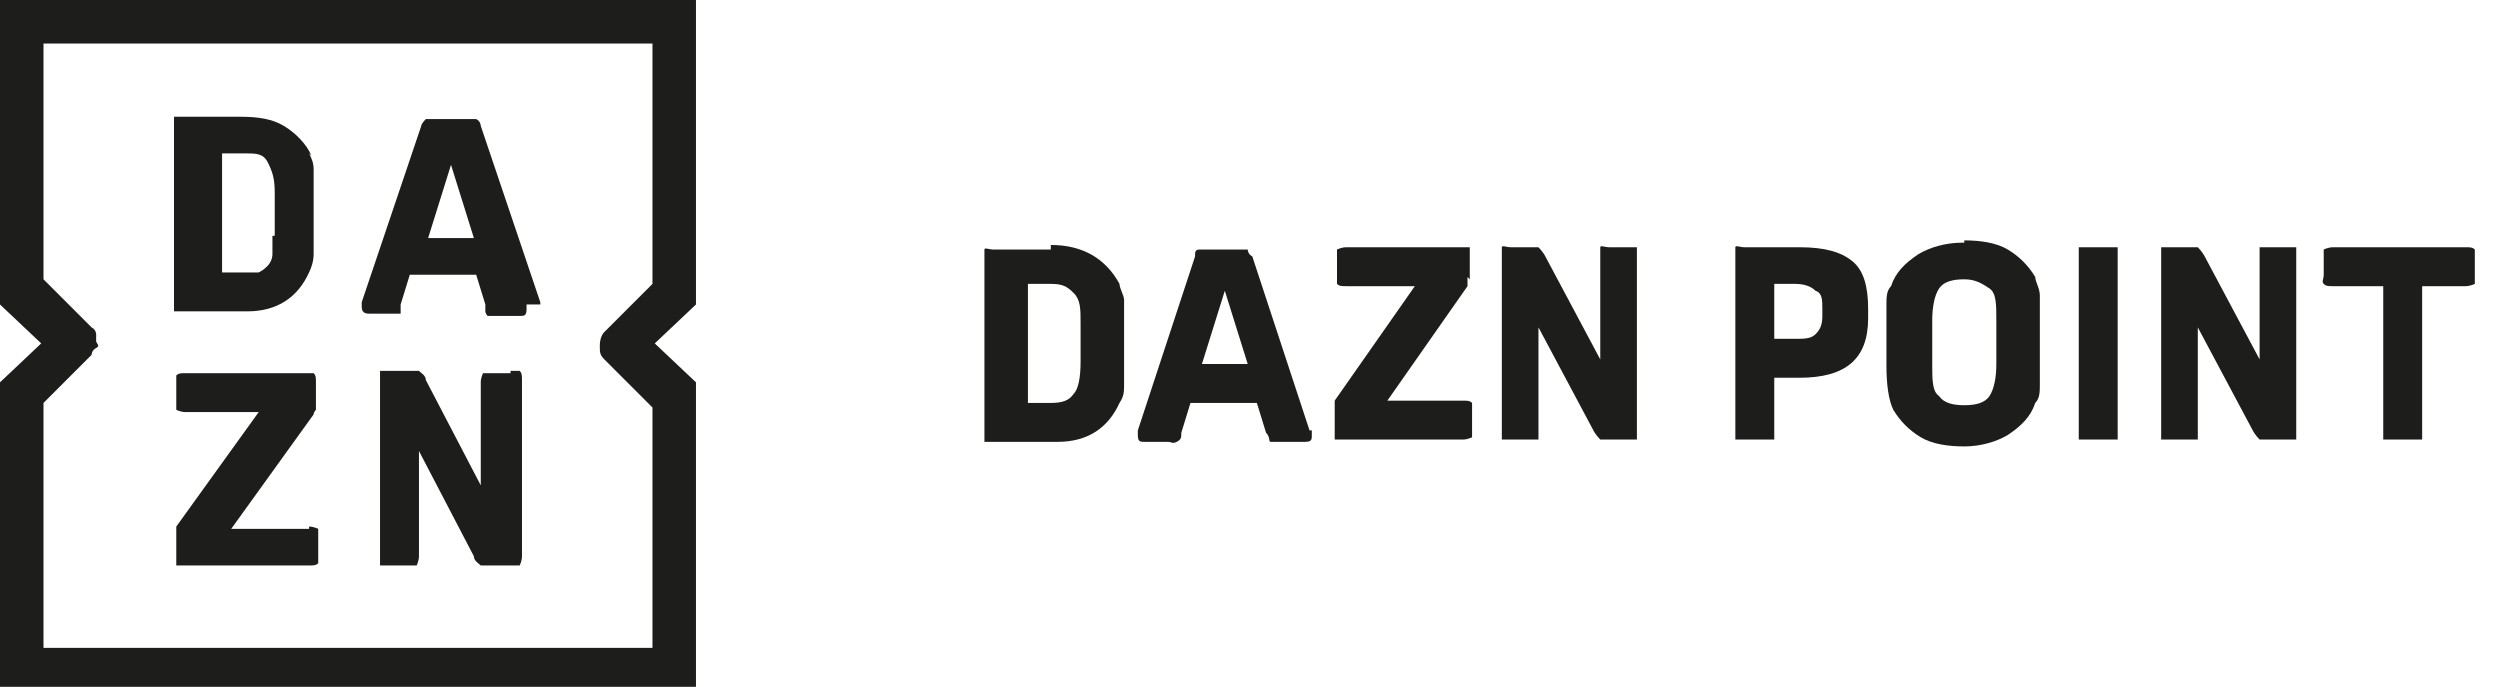 <?xml version="1.0" encoding="UTF-8"?>
<svg xmlns="http://www.w3.org/2000/svg" id="Layer_1" version="1.2" viewBox="0 0 109.2 30">
  <path d="M22.3,16.3h-1.2s-.1.2-.1.4v4.5l-2.4-4.6c0-.2-.2-.3-.3-.4h-1.7v8.5h1.6s.1-.2.1-.4v-4.6l2.4,4.6c0,.2.2.3.3.4h1.7s.1-.2.1-.4v-7.7c0-.2,0-.3-.1-.4h-.4ZM1.9,17.6l2.1-2.1s0-.2.2-.3,0-.2,0-.3v-.3s0-.2-.2-.3l-2.1-2.1V1.9h26.6v10.5l-2.1,2.1c-.1.1-.2.3-.2.6s0,.4.2.6l2.1,2.1v10.5H1.9v-10.7ZM0,13.3l1.8,1.7-1.8,1.7v13.3h30.4v-13.3l-1.8-1.7,1.8-1.7V0H0v13.3ZM18.7,10.4l1-3.2,1,3.2h-2ZM23.6,13.2l-2.6-7.7c0,0,0-.2-.2-.3h-2.2s-.2.2-.2.3l-2.6,7.7v.2c0,.2.1.3.3.3h1.4v-.4l.4-1.3h2.9l.4,1.3v.3s0,.1.1.2h1.4c.2,0,.3,0,.3-.3h0v-.2h.6ZM11.9,10.3v.8c0,.2-.1.4-.2.5-.1.1-.2.2-.4.3h-1.6v-5.2h1c.5,0,.8,0,1,.4s.3.7.3,1.3v1.9ZM13.6,6.8c-.2-.5-.7-1-1.2-1.3s-1.1-.4-1.9-.4h-2.9s0,.2,0,.4v7.7c0,.2,0,.3,0,.4h3.2c1.3,0,2.2-.6,2.7-1.7.1-.2.2-.5.2-.8v-3.7c0-.3-.1-.5-.2-.7h0ZM13.5,23.1h-3.4l3.6-5s0-.1.1-.2v-1.2c0-.2,0-.3-.1-.4h-5.6c-.2,0-.3,0-.4.1v1.5s.2.1.4.1h3.2l-3.6,5s0,.2,0,.3v1c0,.2,0,.3,0,.4h5.8c.2,0,.3,0,.4-.1v-1.5s-.2-.1-.4-.1h0Z" fill="#1d1d1b"></path>
  <g>
    <path d="M45.9,10.7c1.4,0,2.4.6,3,1.7,0,.2.2.5.2.7v3.7c0,.3,0,.5-.2.8-.5,1.1-1.4,1.7-2.7,1.7h-3.2s0-.2,0-.4v-7.6c0-.2,0-.3,0-.4s.2,0,.4,0h2.5v-.2ZM44.9,17.6h1c.5,0,.8-.1,1-.4.2-.2.3-.7.3-1.4v-1.7c0-.6,0-1-.3-1.3s-.5-.4-1-.4h-1s0,5.2,0,5.2Z" fill="#1d1d1b"></path>
    <path d="M57.3,18.8h0v.2c0,.2,0,.3-.3.3h-1.5c-.1,0,0-.2-.2-.4l-.4-1.3h-2.9l-.4,1.3c0,.2,0,.3-.2.4s-.2,0-.4,0h-1c-.2,0-.3,0-.3-.3s0-.2,0-.2l2.5-7.6c0-.2,0-.3.2-.3h2.1s0,.2.2.3l2.5,7.6h.1ZM52.6,15.9h1.9l-1-3.2-1,3.2h0Z" fill="#1d1d1b"></path>
    <path d="M64.1,12.1v.2q0,0,0,.2l-3.5,5h3.3c.2,0,.3,0,.4.1v1.5s-.2.1-.4.1h-5.6s0-.2,0-.4v-1c0-.1,0-.2,0-.3l3.5-5h-3c-.2,0-.3,0-.4-.1v-1.5s.2-.1.4-.1h5.4c0,0,0,.2,0,.4v1h0Z" fill="#1d1d1b"></path>
    <path d="M67.2,14.3v4.5c0,.2,0,.3,0,.4h-1.6v-8c0-.2,0-.3,0-.4s.2,0,.4,0h1.2s.2.2.3.4l2.4,4.5v-4.5c0-.2,0-.3,0-.4s.2,0,.4,0h1.2s0,.2,0,.4v7.6c0,.2,0,.3,0,.4h-1.6s-.2-.2-.3-.4l-2.4-4.5h0Z" fill="#1d1d1b"></path>
    <path d="M77.5,16.5v2.3c0,.2,0,.3,0,.4h-1.7s0-.2,0-.4v-7.6c0-.2,0-.3,0-.4s.2,0,.4,0h2.4c1.1,0,1.8.2,2.3.6.5.4.7,1.1.7,2.1v.4c0,1.8-1,2.6-3,2.6h-1ZM77.5,14.8h.9c.4,0,.7,0,.9-.2.2-.2.3-.4.3-.8v-.3c0-.4,0-.7-.3-.8-.2-.2-.5-.3-.9-.3h-.9v2.4Z" fill="#1d1d1b"></path>
    <path d="M85.8,10.5c.7,0,1.4.1,1.9.4.5.3.9.7,1.2,1.2,0,.2.2.5.2.8v3.9c0,.3,0,.6-.2.8-.2.6-.6,1-1.2,1.4-.5.3-1.2.5-1.9.5s-1.4-.1-1.9-.4-.9-.7-1.2-1.2c-.2-.4-.3-1.1-.3-1.9v-2.7c0-.3,0-.6.2-.8.2-.6.6-1,1.2-1.4.5-.3,1.2-.5,1.9-.5h.1ZM85.8,12.2c-.5,0-.9.1-1.1.4s-.3.8-.3,1.4v1.9c0,.7,0,1.2.3,1.4.2.3.6.4,1.1.4s.9-.1,1.1-.4.3-.8.3-1.4v-1.9c0-.7,0-1.2-.3-1.4s-.6-.4-1.1-.4Z" fill="#1d1d1b"></path>
    <path d="M92.5,18.8c0,.2,0,.3,0,.4h-1.7s0-.2,0-.4v-7.6c0-.2,0-.3,0-.4h1.7s0,.2,0,.4v7.6Z" fill="#1d1d1b"></path>
    <path d="M96,14.3v4.5c0,.2,0,.3,0,.4h-1.6v-8c0-.2,0-.3,0-.4h1.6s.2.2.3.4l2.4,4.5v-4.5c0-.2,0-.3,0-.4h1.6s0,.2,0,.4v7.6c0,.2,0,.3,0,.4h-1.6c0,0-.2-.2-.3-.4l-2.4-4.5h0Z" fill="#1d1d1b"></path>
    <path d="M103.8,12.5h-1.9c-.2,0-.3,0-.4-.1s0-.2,0-.4v-1.1s.2-.1.4-.1h5.8c.2,0,.3,0,.4.1v1.5s-.2.1-.4.1h-1.9v6.3c0,.2,0,.3,0,.4h-1.7s0-.2,0-.4v-6.3h0Z" fill="#1d1d1b"></path>
  </g>
</svg>
